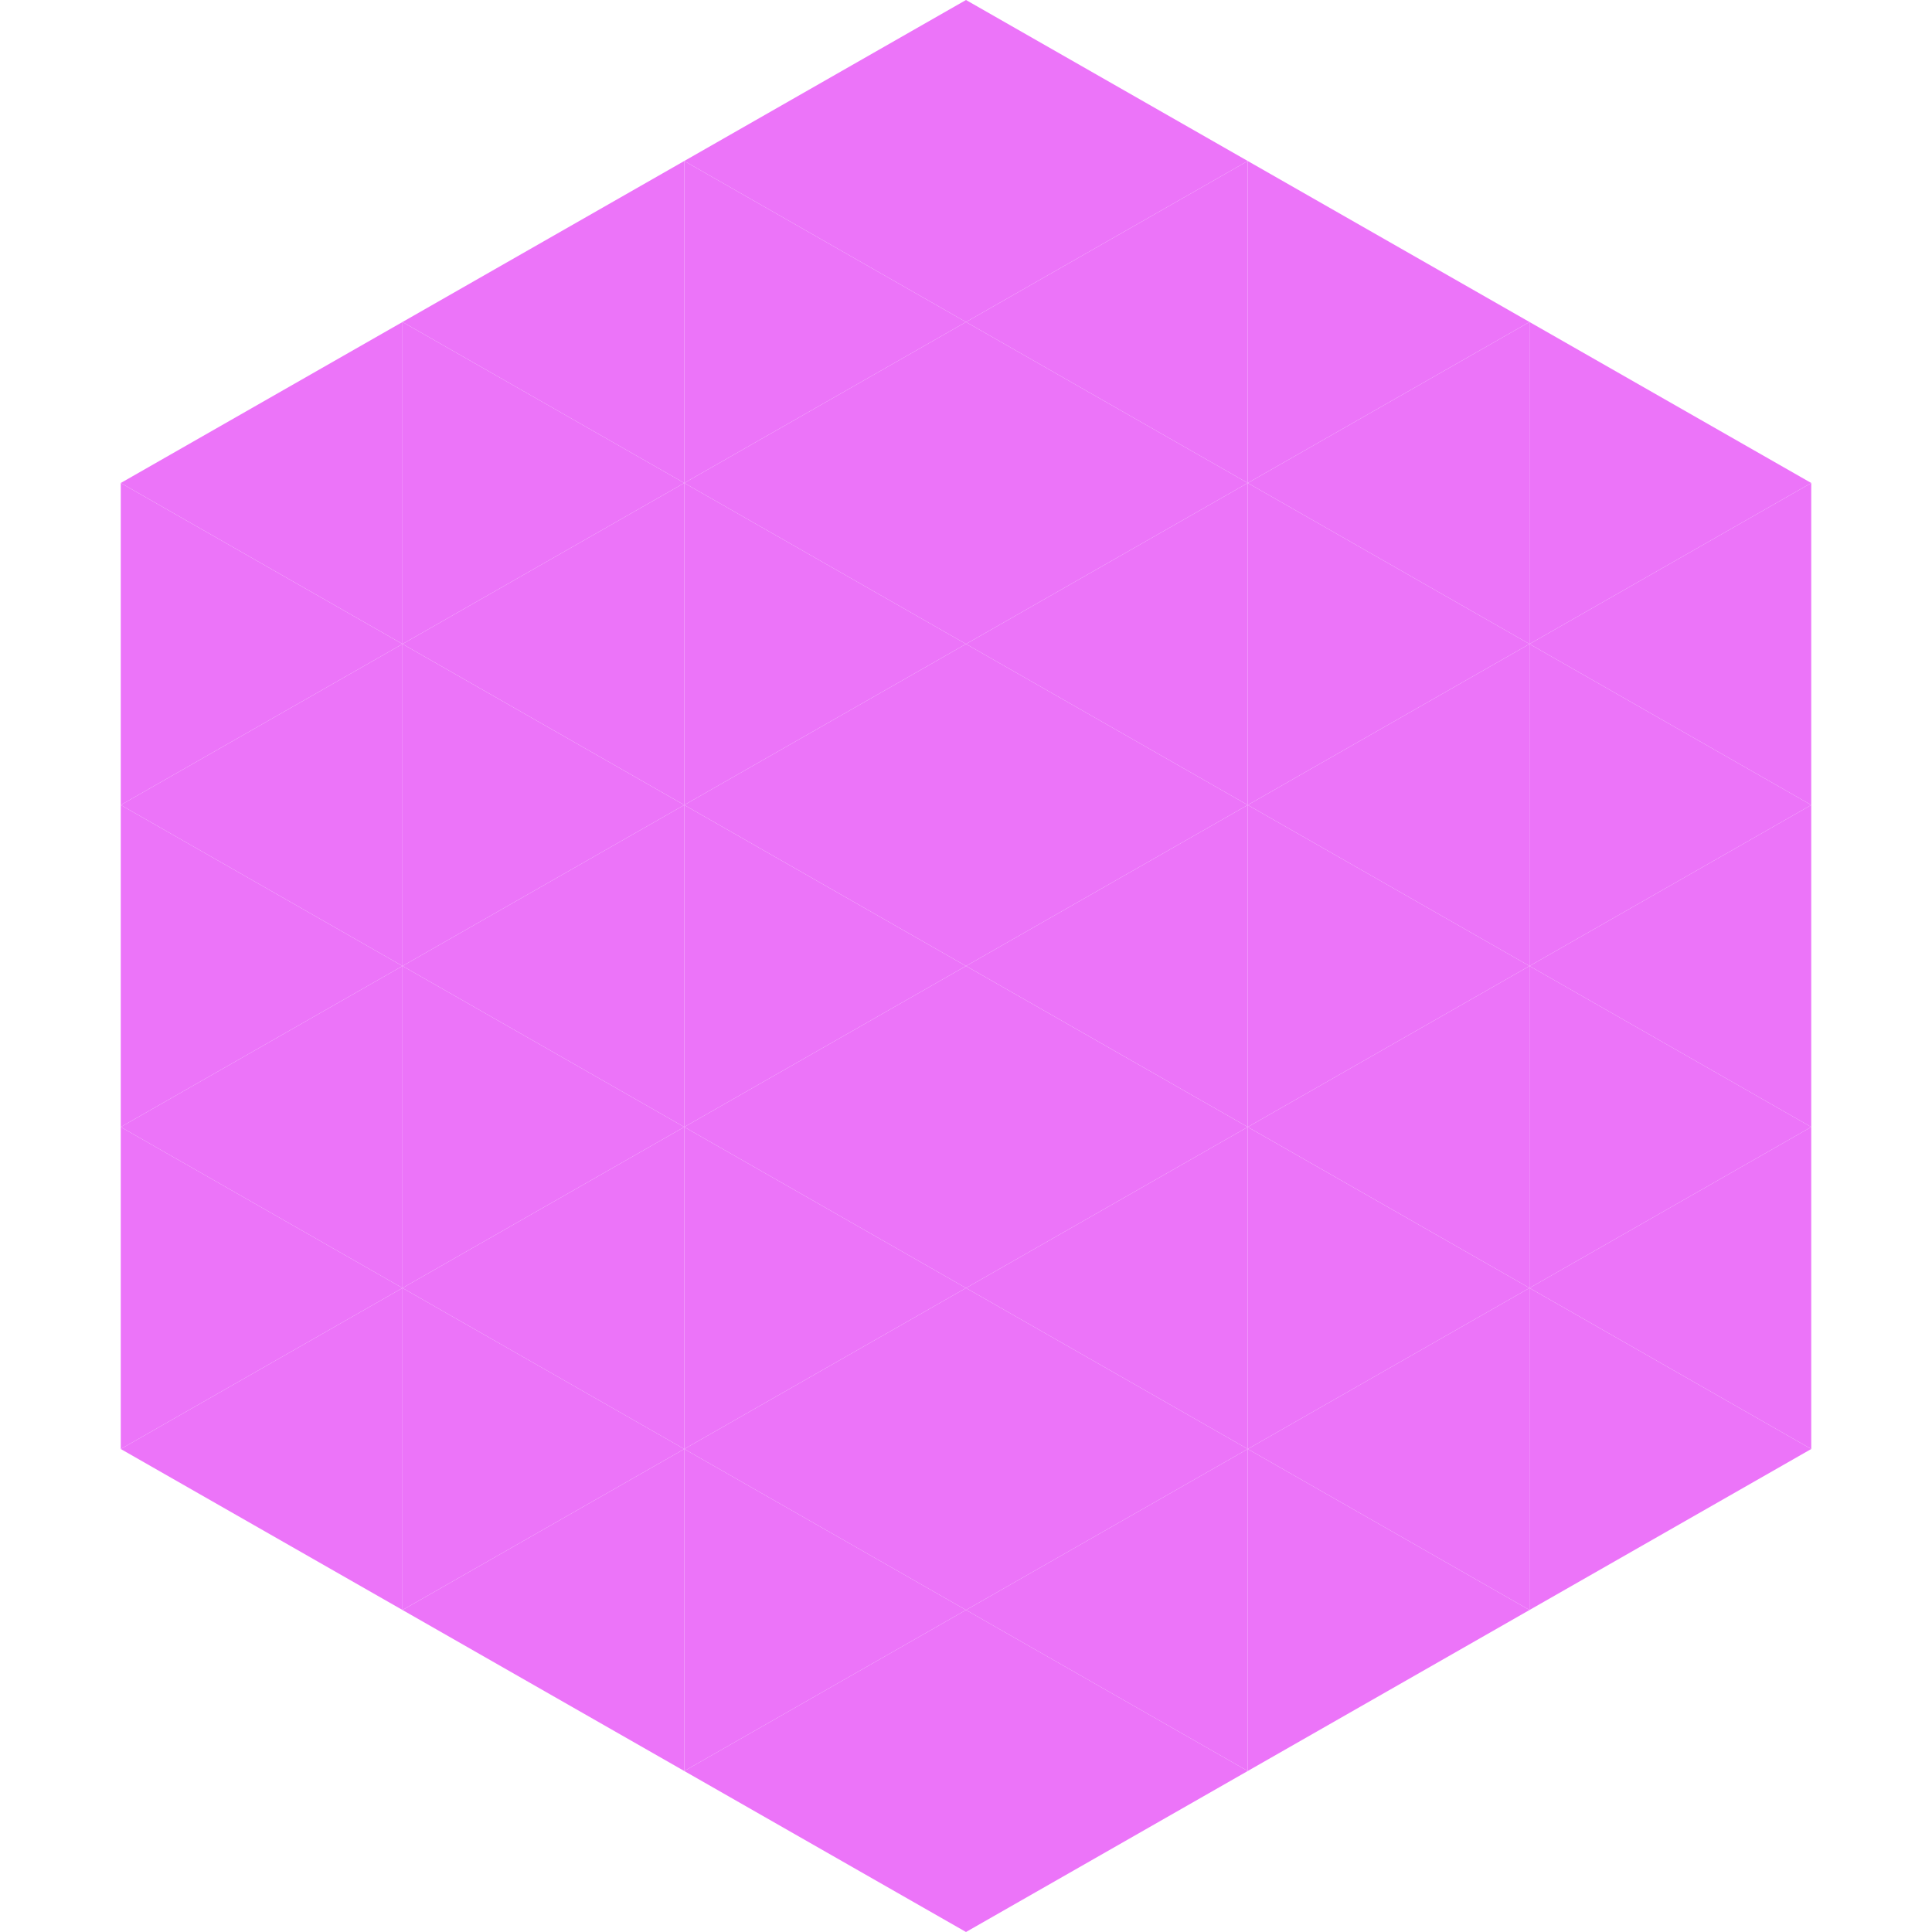 <?xml version="1.0"?>
<!-- Generated by SVGo -->
<svg width="240" height="240"
     xmlns="http://www.w3.org/2000/svg"
     xmlns:xlink="http://www.w3.org/1999/xlink">
<polygon points="50,40 15,60 50,80" style="fill:rgb(236,116,249)" />
<polygon points="190,40 225,60 190,80" style="fill:rgb(236,116,249)" />
<polygon points="15,60 50,80 15,100" style="fill:rgb(236,116,249)" />
<polygon points="225,60 190,80 225,100" style="fill:rgb(236,116,249)" />
<polygon points="50,80 15,100 50,120" style="fill:rgb(236,116,249)" />
<polygon points="190,80 225,100 190,120" style="fill:rgb(236,116,249)" />
<polygon points="15,100 50,120 15,140" style="fill:rgb(236,116,249)" />
<polygon points="225,100 190,120 225,140" style="fill:rgb(236,116,249)" />
<polygon points="50,120 15,140 50,160" style="fill:rgb(236,116,249)" />
<polygon points="190,120 225,140 190,160" style="fill:rgb(236,116,249)" />
<polygon points="15,140 50,160 15,180" style="fill:rgb(236,116,249)" />
<polygon points="225,140 190,160 225,180" style="fill:rgb(236,116,249)" />
<polygon points="50,160 15,180 50,200" style="fill:rgb(236,116,249)" />
<polygon points="190,160 225,180 190,200" style="fill:rgb(236,116,249)" />
<polygon points="15,180 50,200 15,220" style="fill:rgb(255,255,255); fill-opacity:0" />
<polygon points="225,180 190,200 225,220" style="fill:rgb(255,255,255); fill-opacity:0" />
<polygon points="50,0 85,20 50,40" style="fill:rgb(255,255,255); fill-opacity:0" />
<polygon points="190,0 155,20 190,40" style="fill:rgb(255,255,255); fill-opacity:0" />
<polygon points="85,20 50,40 85,60" style="fill:rgb(236,116,249)" />
<polygon points="155,20 190,40 155,60" style="fill:rgb(236,116,249)" />
<polygon points="50,40 85,60 50,80" style="fill:rgb(236,116,249)" />
<polygon points="190,40 155,60 190,80" style="fill:rgb(236,116,249)" />
<polygon points="85,60 50,80 85,100" style="fill:rgb(236,116,249)" />
<polygon points="155,60 190,80 155,100" style="fill:rgb(236,116,249)" />
<polygon points="50,80 85,100 50,120" style="fill:rgb(236,116,249)" />
<polygon points="190,80 155,100 190,120" style="fill:rgb(236,116,249)" />
<polygon points="85,100 50,120 85,140" style="fill:rgb(236,116,249)" />
<polygon points="155,100 190,120 155,140" style="fill:rgb(236,116,249)" />
<polygon points="50,120 85,140 50,160" style="fill:rgb(236,116,249)" />
<polygon points="190,120 155,140 190,160" style="fill:rgb(236,116,249)" />
<polygon points="85,140 50,160 85,180" style="fill:rgb(236,116,249)" />
<polygon points="155,140 190,160 155,180" style="fill:rgb(236,116,249)" />
<polygon points="50,160 85,180 50,200" style="fill:rgb(236,116,249)" />
<polygon points="190,160 155,180 190,200" style="fill:rgb(236,116,249)" />
<polygon points="85,180 50,200 85,220" style="fill:rgb(236,116,249)" />
<polygon points="155,180 190,200 155,220" style="fill:rgb(236,116,249)" />
<polygon points="120,0 85,20 120,40" style="fill:rgb(236,116,249)" />
<polygon points="120,0 155,20 120,40" style="fill:rgb(236,116,249)" />
<polygon points="85,20 120,40 85,60" style="fill:rgb(236,116,249)" />
<polygon points="155,20 120,40 155,60" style="fill:rgb(236,116,249)" />
<polygon points="120,40 85,60 120,80" style="fill:rgb(236,116,249)" />
<polygon points="120,40 155,60 120,80" style="fill:rgb(236,116,249)" />
<polygon points="85,60 120,80 85,100" style="fill:rgb(236,116,249)" />
<polygon points="155,60 120,80 155,100" style="fill:rgb(236,116,249)" />
<polygon points="120,80 85,100 120,120" style="fill:rgb(236,116,249)" />
<polygon points="120,80 155,100 120,120" style="fill:rgb(236,116,249)" />
<polygon points="85,100 120,120 85,140" style="fill:rgb(236,116,249)" />
<polygon points="155,100 120,120 155,140" style="fill:rgb(236,116,249)" />
<polygon points="120,120 85,140 120,160" style="fill:rgb(236,116,249)" />
<polygon points="120,120 155,140 120,160" style="fill:rgb(236,116,249)" />
<polygon points="85,140 120,160 85,180" style="fill:rgb(236,116,249)" />
<polygon points="155,140 120,160 155,180" style="fill:rgb(236,116,249)" />
<polygon points="120,160 85,180 120,200" style="fill:rgb(236,116,249)" />
<polygon points="120,160 155,180 120,200" style="fill:rgb(236,116,249)" />
<polygon points="85,180 120,200 85,220" style="fill:rgb(236,116,249)" />
<polygon points="155,180 120,200 155,220" style="fill:rgb(236,116,249)" />
<polygon points="120,200 85,220 120,240" style="fill:rgb(236,116,249)" />
<polygon points="120,200 155,220 120,240" style="fill:rgb(236,116,249)" />
<polygon points="85,220 120,240 85,260" style="fill:rgb(255,255,255); fill-opacity:0" />
<polygon points="155,220 120,240 155,260" style="fill:rgb(255,255,255); fill-opacity:0" />
</svg>
